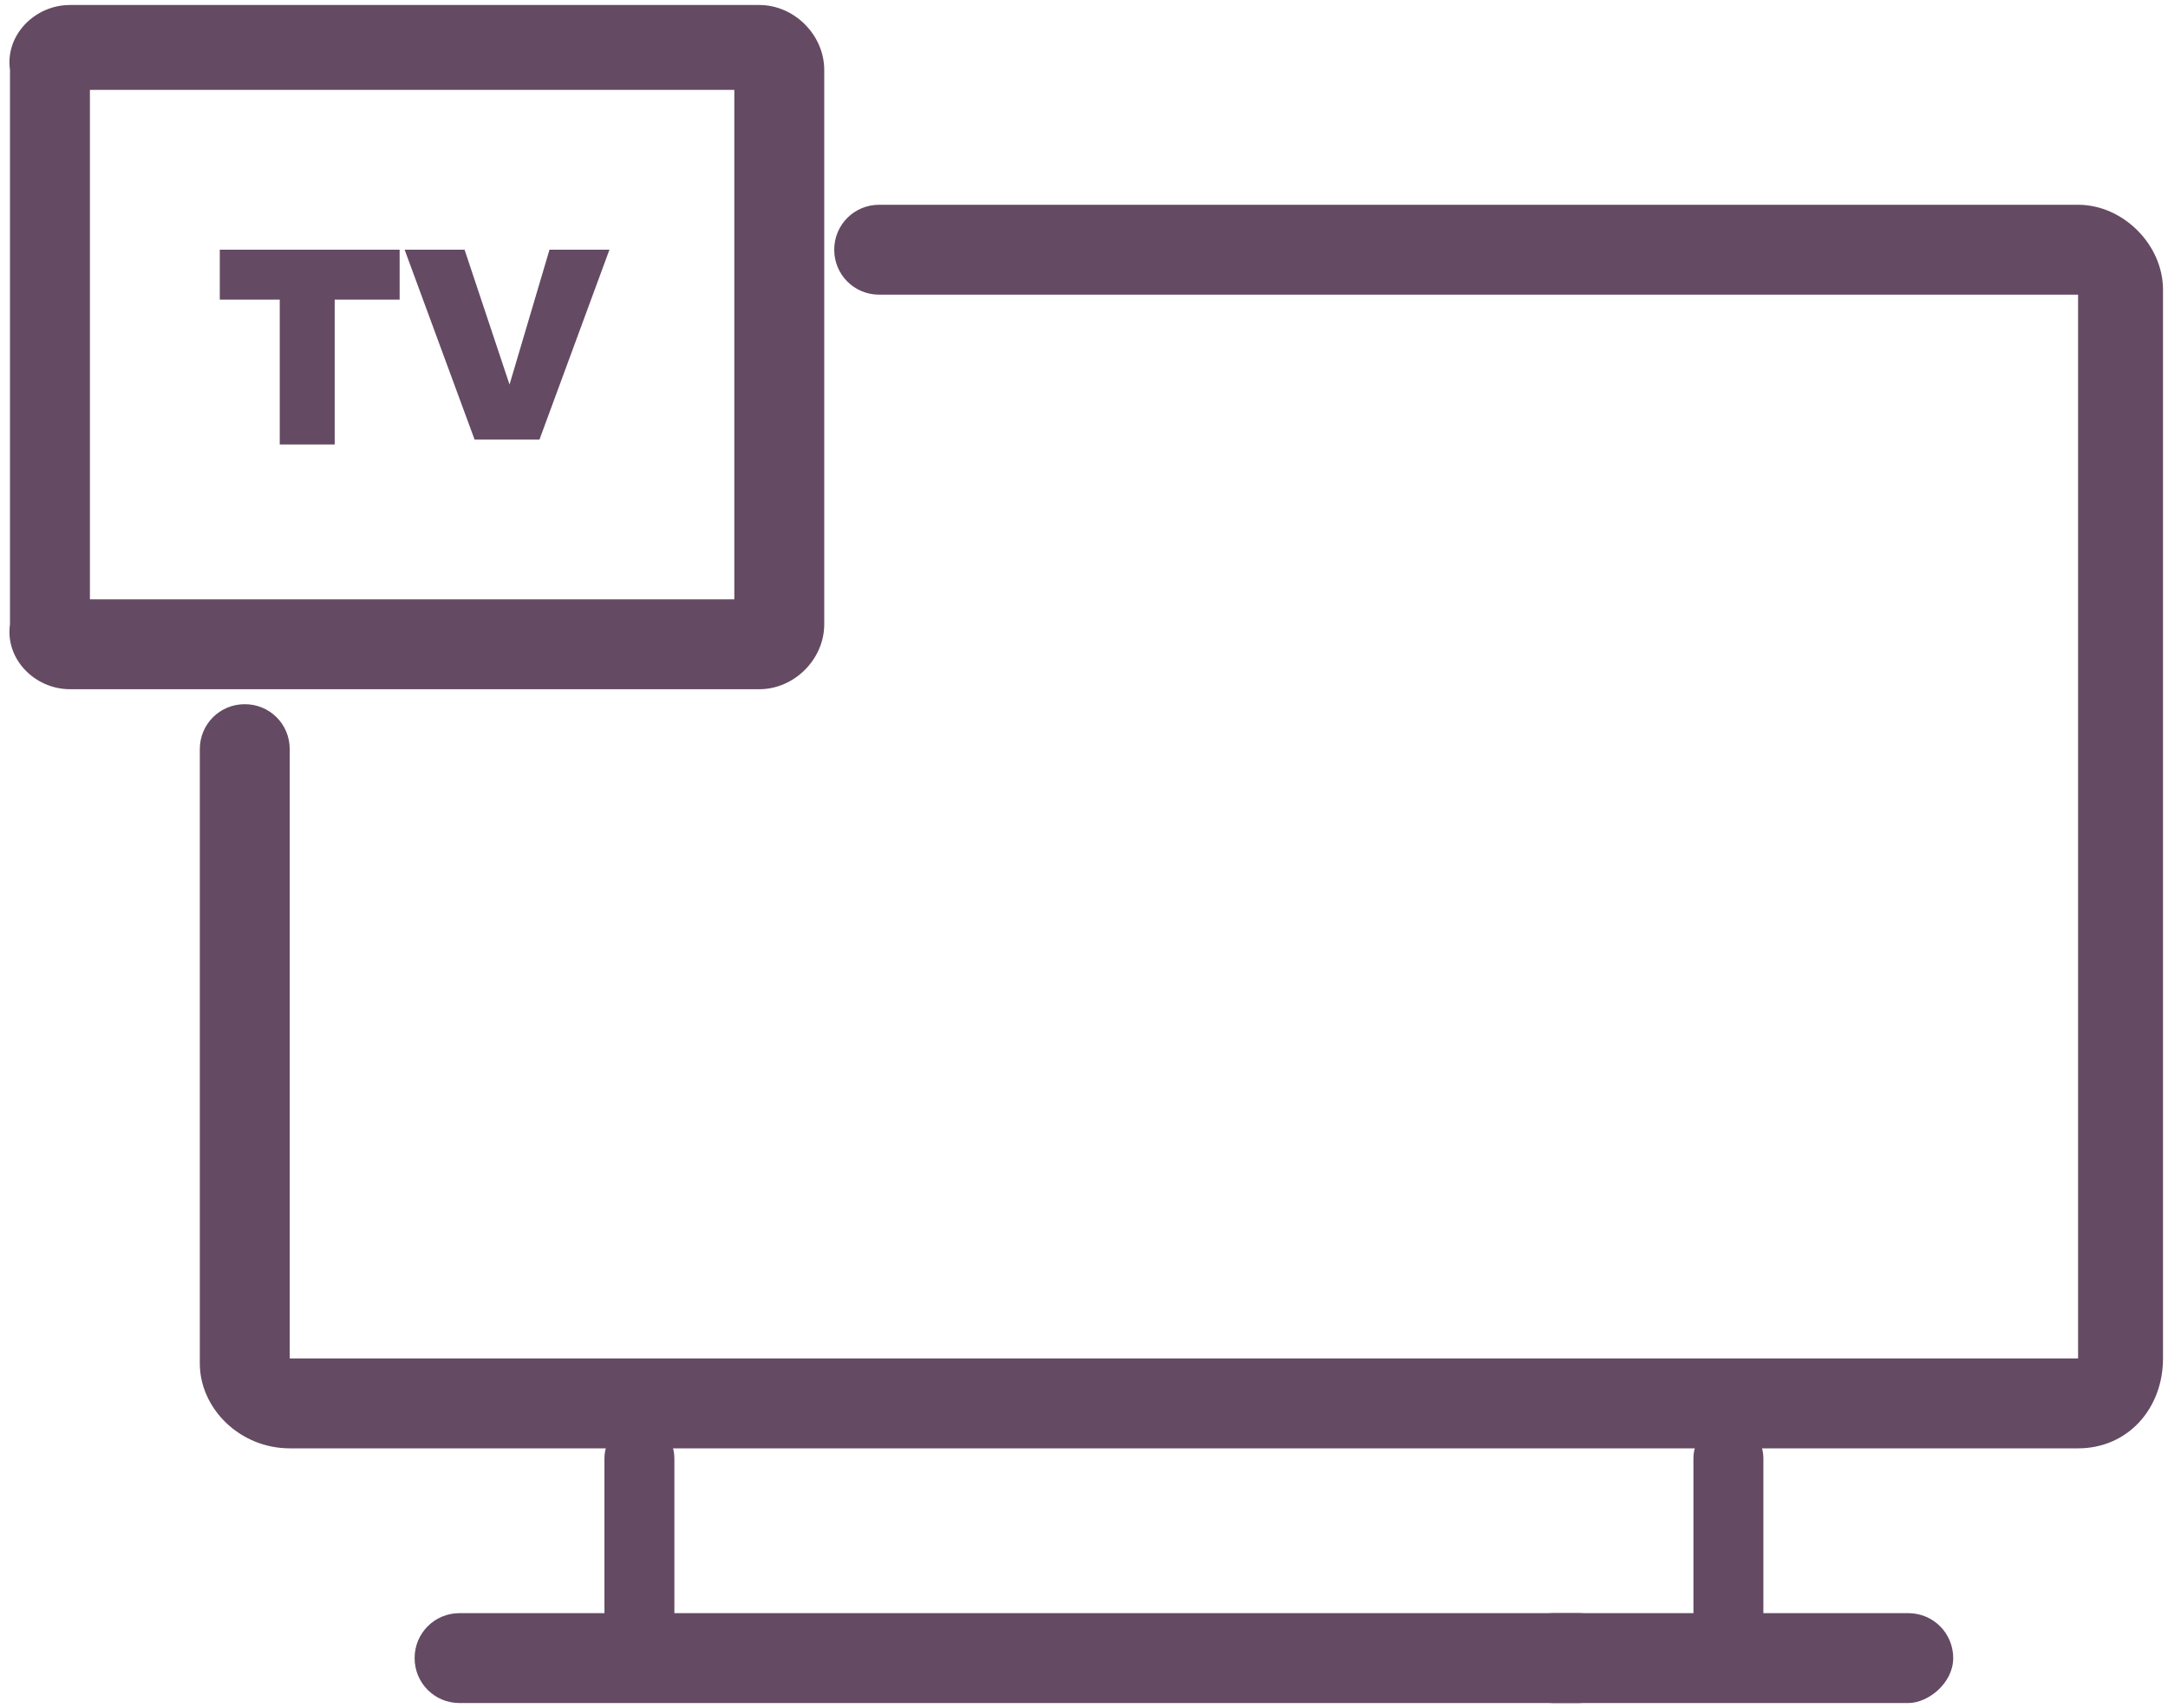 <?xml version="1.0" encoding="utf-8"?>
<!-- Generator: Adobe Illustrator 28.0.0, SVG Export Plug-In . SVG Version: 6.00 Build 0)  -->
<svg version="1.1" id="Calque_1" xmlns="http://www.w3.org/2000/svg" xmlns:xlink="http://www.w3.org/1999/xlink" x="0px" y="0px"
	 viewBox="0 0 43.4 34.2" style="enable-background:new 0 0 43.4 34.2;" xml:space="preserve">
<style type="text/css">
	.st0{clip-path:url(#SVGID_00000002378041506586483250000017010339517522261676_);}
	.st1{fill:#644A63;}
</style>
<g id="Groupe_45" transform="translate(0)">
	<g>
		<defs>
			<rect id="SVGID_1_" y="0" width="43.4" height="34.2"/>
		</defs>
		<clipPath id="SVGID_00000036249637214145566700000013257489598566393748_">
			<use xlink:href="#SVGID_1_"  style="overflow:visible;"/>
		</clipPath>
		
			<g id="Groupe_44" transform="translate(0 0)" style="clip-path:url(#SVGID_00000036249637214145566700000013257489598566393748_);">
			<path id="Tracé_67" class="st1" d="M41.6,29H5.8C4.8,29,4,28.2,4,27.3V15c0-0.5,0.4-0.9,0.9-0.9c0.5,0,0.9,0.4,0.9,0.9v12.2
				h35.8V5.9H17.6c-0.5,0-0.9-0.4-0.9-0.9c0-0.5,0.4-0.9,0.9-0.9h24c0.9,0,1.7,0.8,1.7,1.7v21.4C43.3,28.2,42.6,29,41.6,29z"/>
			<path id="Rectangle_54" class="st1" d="M1.4,0.1h13.8c0.7,0,1.3,0.6,1.3,1.3v11.1c0,0.7-0.6,1.3-1.3,1.3H1.4
				c-0.7,0-1.3-0.6-1.2-1.3V1.4C0.1,0.7,0.7,0.1,1.4,0.1z M14.7,1.8H1.8V12h12.9L14.7,1.8z"/>
			<path id="Tracé_68" class="st1" d="M4.4,5h3.6V6H6.7v2.9H5.6V6H4.4L4.4,5z"/>
			<path id="Tracé_69" class="st1" d="M8.1,5h1.2l0.9,2.7L11,5h1.2l-1.4,3.8H9.5L8.1,5z"/>
			<path id="Ligne_16" class="st1" d="M12.8,33.8c-0.4,0-0.7-0.3-0.7-0.7v-3.9c0-0.4,0.3-0.7,0.7-0.7s0.7,0.3,0.7,0.7v3.9
				C13.5,33.5,13.2,33.8,12.8,33.8z"/>
			<path id="Ligne_17" class="st1" d="M31.6,34.1H9.2c-0.5,0-0.9-0.4-0.9-0.9s0.4-0.9,0.9-0.9h22.4c0.5,0,0.9,0.4,0.9,0.9
				c0,0,0,0,0,0C32.5,33.7,32.1,34.1,31.6,34.1L31.6,34.1z"/>
			<path id="Ligne_18" class="st1" d="M34.6,33.8c-0.4,0-0.7-0.3-0.7-0.7v-3.9c0-0.4,0.3-0.7,0.7-0.7s0.7,0.3,0.7,0.7v3.9
				C35.4,33.5,35,33.8,34.6,33.8z"/>
			<path id="Ligne_19" class="st1" d="M38.2,34.1h-7.1c-0.5,0-0.9-0.4-0.9-0.9s0.4-0.9,0.9-0.9h7.1c0.5,0,0.9,0.4,0.9,0.9
				S38.6,34.1,38.2,34.1z"/>
		</g>
	</g>
</g>
</svg>
